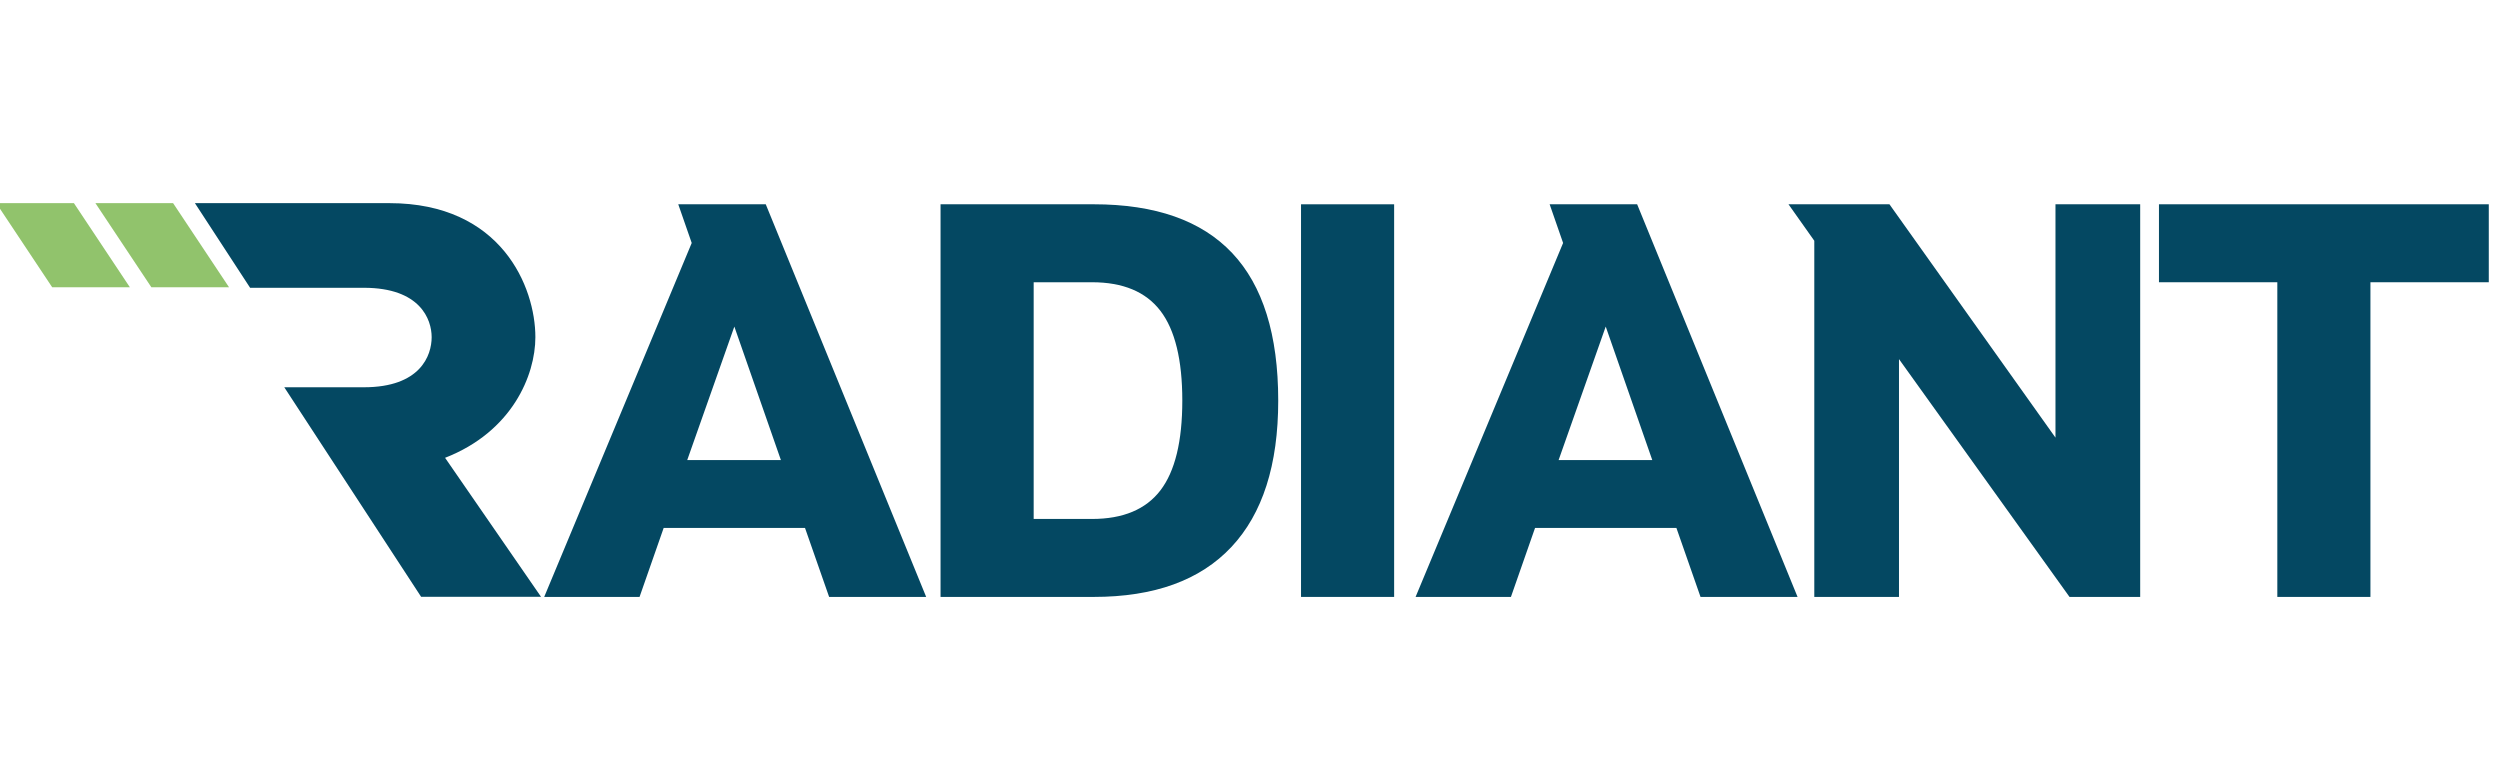 <?xml version="1.0" encoding="UTF-8"?> <svg xmlns="http://www.w3.org/2000/svg" id="a" data-name="radiant-logo.svg" width="151.544" height="46.368" viewBox="0 0 151.544 46.368"><path d="M17.232,23.475h4.829c3.421,0,4.105-1.924,4.105-3.036,0-1.069-.684-2.994-4.105-2.994h-6.9l-3.346-5.131h11.786c6.8,0,8.852,5.088,8.852,8.125,0,2.31-1.411,5.73-5.474,7.312l5.816,8.425h-7.269l-8.294-12.701Z" fill="#044862"></path><polygon points="13.884 17.414 9.176 17.414 5.783 12.313 10.492 12.313 13.884 17.414" fill="#91c36c"></polygon><polygon points="7.873 17.414 3.164 17.414 -.228 12.313 4.48 12.313 7.873 17.414" fill="#91c36c"></polygon><path d="M48.797,32.002h-8.567l-1.462,4.182h-5.78l8.942-21.455-.816-2.346h5.304l9.724,23.8h-5.883l-1.462-4.182Zm-7.139-4.114h5.678l-2.822-8.092-2.856,8.092Z" fill="#044862"></path><path d="M77.483,24.284c0,3.899-.947,6.857-2.84,8.874-1.893,2.018-4.675,3.026-8.347,3.026h-9.282V12.383h9.282c3.74,0,6.539,.986,8.398,2.958,1.859,1.972,2.789,4.953,2.789,8.943m-14.824,7.174h3.535c1.881,0,3.265-.578,4.149-1.734,.884-1.156,1.326-2.969,1.326-5.44s-.442-4.284-1.326-5.441c-.884-1.156-2.267-1.734-4.149-1.734h-3.535v14.349Z" fill="#044862"></path><rect x="78.865" y="12.384" width="5.644" height="23.8" fill="#044862"></rect><path d="M101.619,32.002h-8.568l-1.462,4.182h-5.78l8.942-21.455-.816-2.346h5.304l9.724,23.8h-5.882l-1.462-4.182Zm-7.14-4.114h5.678l-2.822-8.092-2.856,8.092Z" fill="#044862"></path><polygon points="125.449 36.184 115.112 21.768 115.112 36.184 109.978 36.184 109.978 14.594 108.414 12.384 114.534 12.384 124.598 26.528 124.598 12.384 129.733 12.384 129.733 36.184 125.449 36.184" fill="#044862"></polygon><polygon points="143.69 17.109 143.69 36.184 138.046 36.184 138.046 17.109 130.871 17.109 130.871 12.383 150.864 12.383 150.864 17.109 143.69 17.109" fill="#044862"></polygon></svg> 